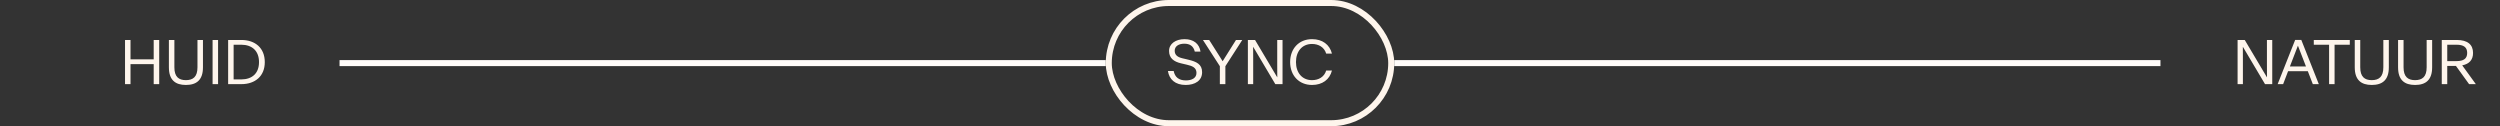 <svg xmlns="http://www.w3.org/2000/svg" fill="none" viewBox="0 0 416 21" height="21" width="416">
<rect x="0" y="0" width="416" height="21" fill="#333333" stroke="none"/>
<path fill="#FEF5EC" d="M20.804 14V6.651H21.717V9.874H25.574V6.651H26.492V14H25.574V10.67H21.717V14H20.804ZM30.931 14.137C29.188 14.137 28.104 13.331 28.104 11.207V7.989V6.651H29.017V7.989V11.207C29.017 12.779 29.744 13.336 30.931 13.336C32.127 13.336 32.859 12.779 32.859 11.207V7.989V6.651H33.773V7.989V11.207C33.773 13.331 32.684 14.137 30.931 14.137ZM35.374 14V6.651H36.287V14H35.374ZM37.962 14V6.651H40.164C42.459 6.651 44.06 7.984 44.06 10.333V10.343C44.06 12.672 42.459 14 40.164 14H37.962ZM38.875 13.214H40.149C41.937 13.214 43.099 12.213 43.099 10.343V10.333C43.099 8.463 41.937 7.442 40.149 7.442H38.875V13.214Z"></path>
<path stroke="#FFFCF9" d="M56.5 10.5L184 10.5"></path>
<rect stroke="#FEF5EC" rx="10" height="20" width="47" y="0.5" x="184.5"></rect>
<path fill="#FEF5EC" d="M197.296 14.137C195.538 14.137 194.552 13.199 194.342 11.812H195.299C195.499 12.828 196.148 13.38 197.33 13.38C198.316 13.38 199.093 12.994 199.093 12.135V12.125C199.093 11.241 198.385 10.973 197.481 10.763L196.505 10.533C195.323 10.255 194.532 9.674 194.532 8.478V8.468C194.532 7.276 195.636 6.515 197.101 6.515C198.609 6.515 199.562 7.271 199.767 8.59H198.814C198.59 7.662 197.989 7.271 197.052 7.271C196.178 7.271 195.47 7.677 195.47 8.434V8.443C195.47 9.127 195.924 9.498 196.715 9.688L197.701 9.923C199.083 10.255 200.03 10.675 200.03 12.008V12.023C200.03 13.414 198.863 14.137 197.296 14.137ZM202.984 14V11.017L200.167 6.651H201.207L203.092 9.62L203.443 10.182H203.453L203.805 9.62L205.67 6.651H206.715L203.902 11.017V14H202.984ZM207.647 14V6.651H208.839L212.53 12.862H212.54L212.53 10.655V6.651H213.414V14H212.213L208.531 7.794H208.521L208.531 10.001V14H207.647ZM218.326 14.137C216.124 14.137 214.679 12.54 214.679 10.328V10.318C214.679 8.116 216.124 6.515 218.326 6.515C220.035 6.515 221.256 7.408 221.637 8.922H220.68C220.357 7.848 219.41 7.315 218.321 7.315C216.661 7.315 215.65 8.565 215.65 10.318V10.328C215.65 12.086 216.661 13.336 218.321 13.336C219.41 13.336 220.357 12.809 220.68 11.734H221.637C221.256 13.243 220.035 14.137 218.326 14.137Z"></path>
<path stroke="#FFFCF9" d="M232 10.5L359.5 10.5"></path>
<path fill="#FEF5EC" d="M372.335 14V6.651H373.526L377.218 12.862H377.228L377.218 10.655V6.651H378.102V14H376.9L373.219 7.794H373.209L373.219 10.001V14H372.335ZM379 14L381.915 6.642H382.936L385.851 14H384.854L384.02 11.847H380.738L379.913 14H379ZM381.041 11.056H383.712L382.379 7.608H382.369L381.041 11.056ZM387.56 14V7.447H385.016V6.651H391.007V7.447H388.473V14H387.56ZM394.659 14.137C392.916 14.137 391.832 13.331 391.832 11.207V7.989V6.651H392.745V7.989V11.207C392.745 12.779 393.473 13.336 394.659 13.336C395.855 13.336 396.588 12.779 396.588 11.207V7.989V6.651H397.501V7.989V11.207C397.501 13.331 396.412 14.137 394.659 14.137ZM401.866 14.137C400.123 14.137 399.039 13.331 399.039 11.207V7.989V6.651H399.952V7.989V11.207C399.952 12.779 400.68 13.336 401.866 13.336C403.062 13.336 403.795 12.779 403.795 11.207V7.989V6.651H404.708V7.989V11.207C404.708 13.331 403.619 14.137 401.866 14.137ZM406.31 14V6.651H408.81C410.626 6.651 411.515 7.442 411.515 8.805V8.814C411.515 9.928 410.919 10.641 409.713 10.875L411.979 14H410.855L408.668 10.968H407.223V14H406.31ZM407.223 10.167H408.775C409.947 10.167 410.538 9.752 410.538 8.814V8.805C410.538 7.862 409.947 7.442 408.775 7.442H407.223V10.167Z"></path>
</svg>

